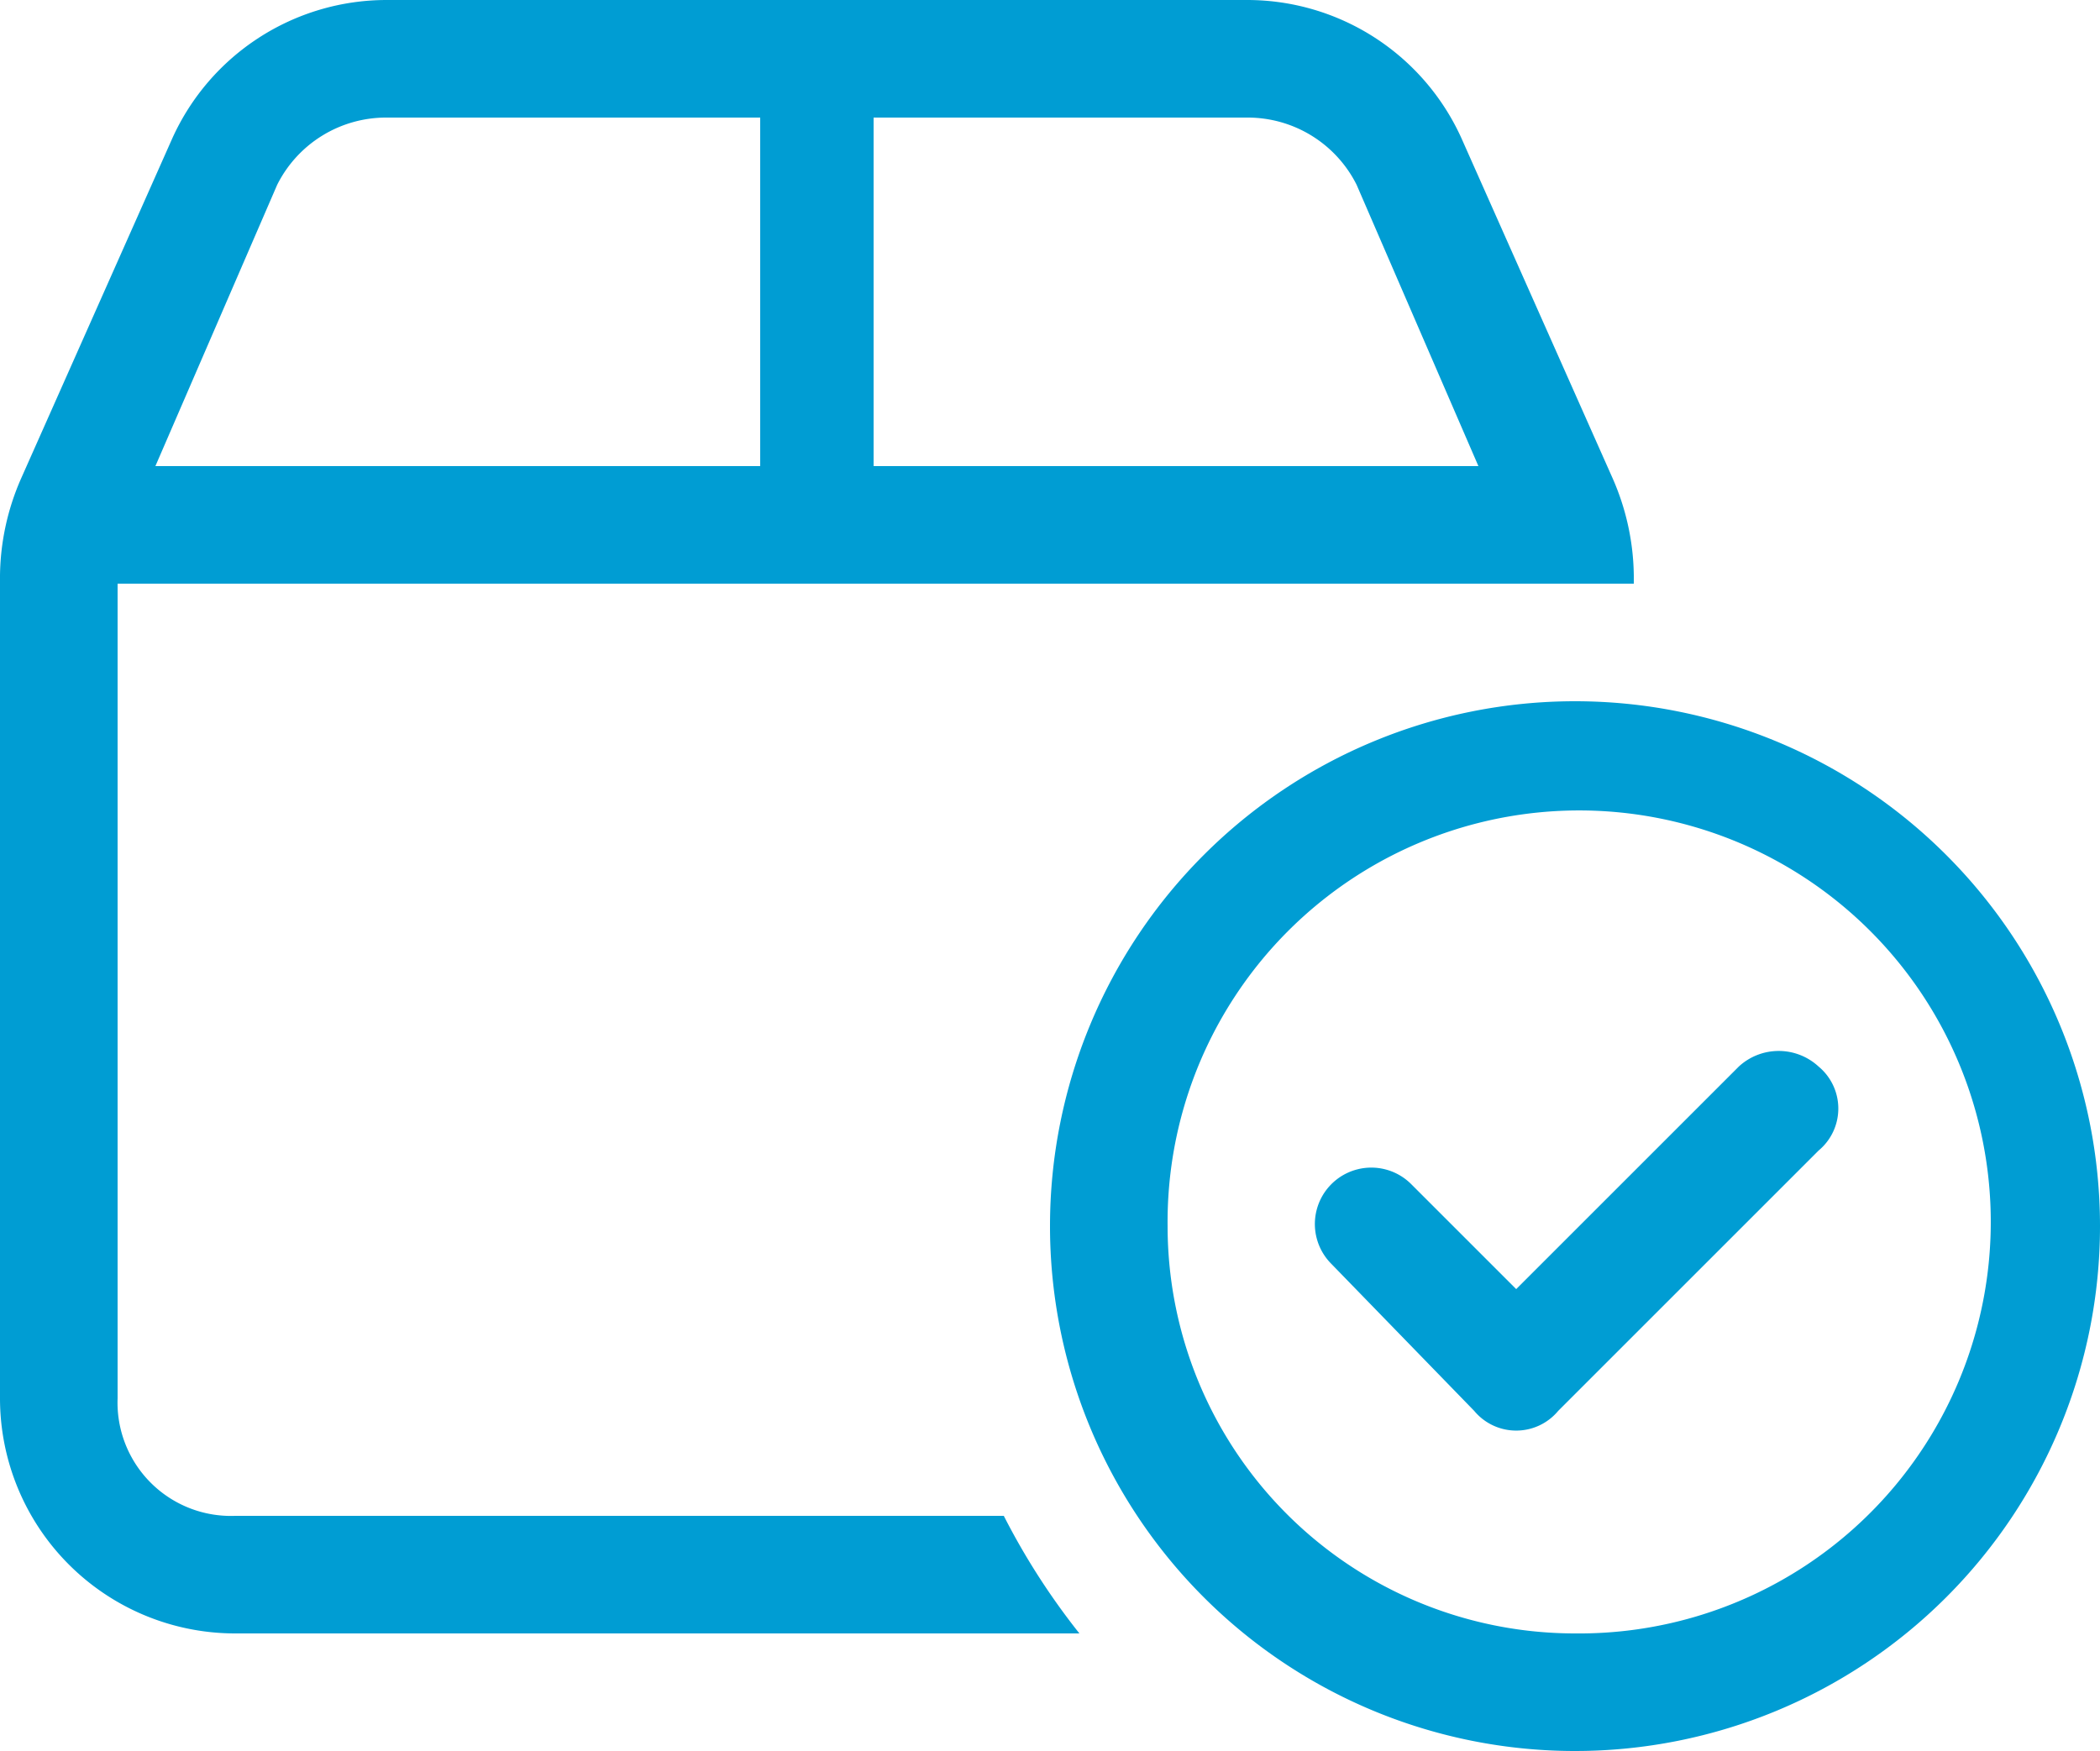 <svg xmlns="http://www.w3.org/2000/svg" width="50" height="41.7" viewBox="0 0 50 41.7"><defs><style>.cls-1{fill:#009dd3;}</style></defs><g id="Ebene_2" data-name="Ebene 2"><g id="Ebene_1-2" data-name="Ebene 1"><path class="cls-1" d="M2.8,13.9V33.3a2.7,2.7,0,0,0,2.8,2.8H23.9a16.7,16.7,0,0,0,1.8,2.8H5.6A5.6,5.6,0,0,1,0,33.3V13.7a5.9,5.9,0,0,1,.5-2.3L4.1,3.3A5.6,5.6,0,0,1,9.2,0H29.7a5.6,5.6,0,0,1,5.1,3.3l3.6,8.1a5.9,5.9,0,0,1,.5,2.3v.2Zm18-2.8H35.2L32.3,4.4a2.9,2.9,0,0,0-2.6-1.6H20.8ZM18.1,2.8H9.2A2.9,2.9,0,0,0,6.6,4.4L3.7,11.1H18.1ZM43.3,25.4a1.3,1.3,0,0,1,0,2l-6.2,6.2a1.3,1.3,0,0,1-2,0l-3.4-3.5a1.3,1.3,0,1,1,1.9-1.9l2.5,2.5,5.3-5.3a1.4,1.4,0,0,1,1.9,0ZM25,29.2A12.5,12.5,0,1,1,37.5,41.7,12.5,12.5,0,0,1,25,29.2Zm12.5,9.7a9.8,9.8,0,1,0-9.7-9.7A9.7,9.7,0,0,0,37.5,38.9Z"/></g></g></svg>